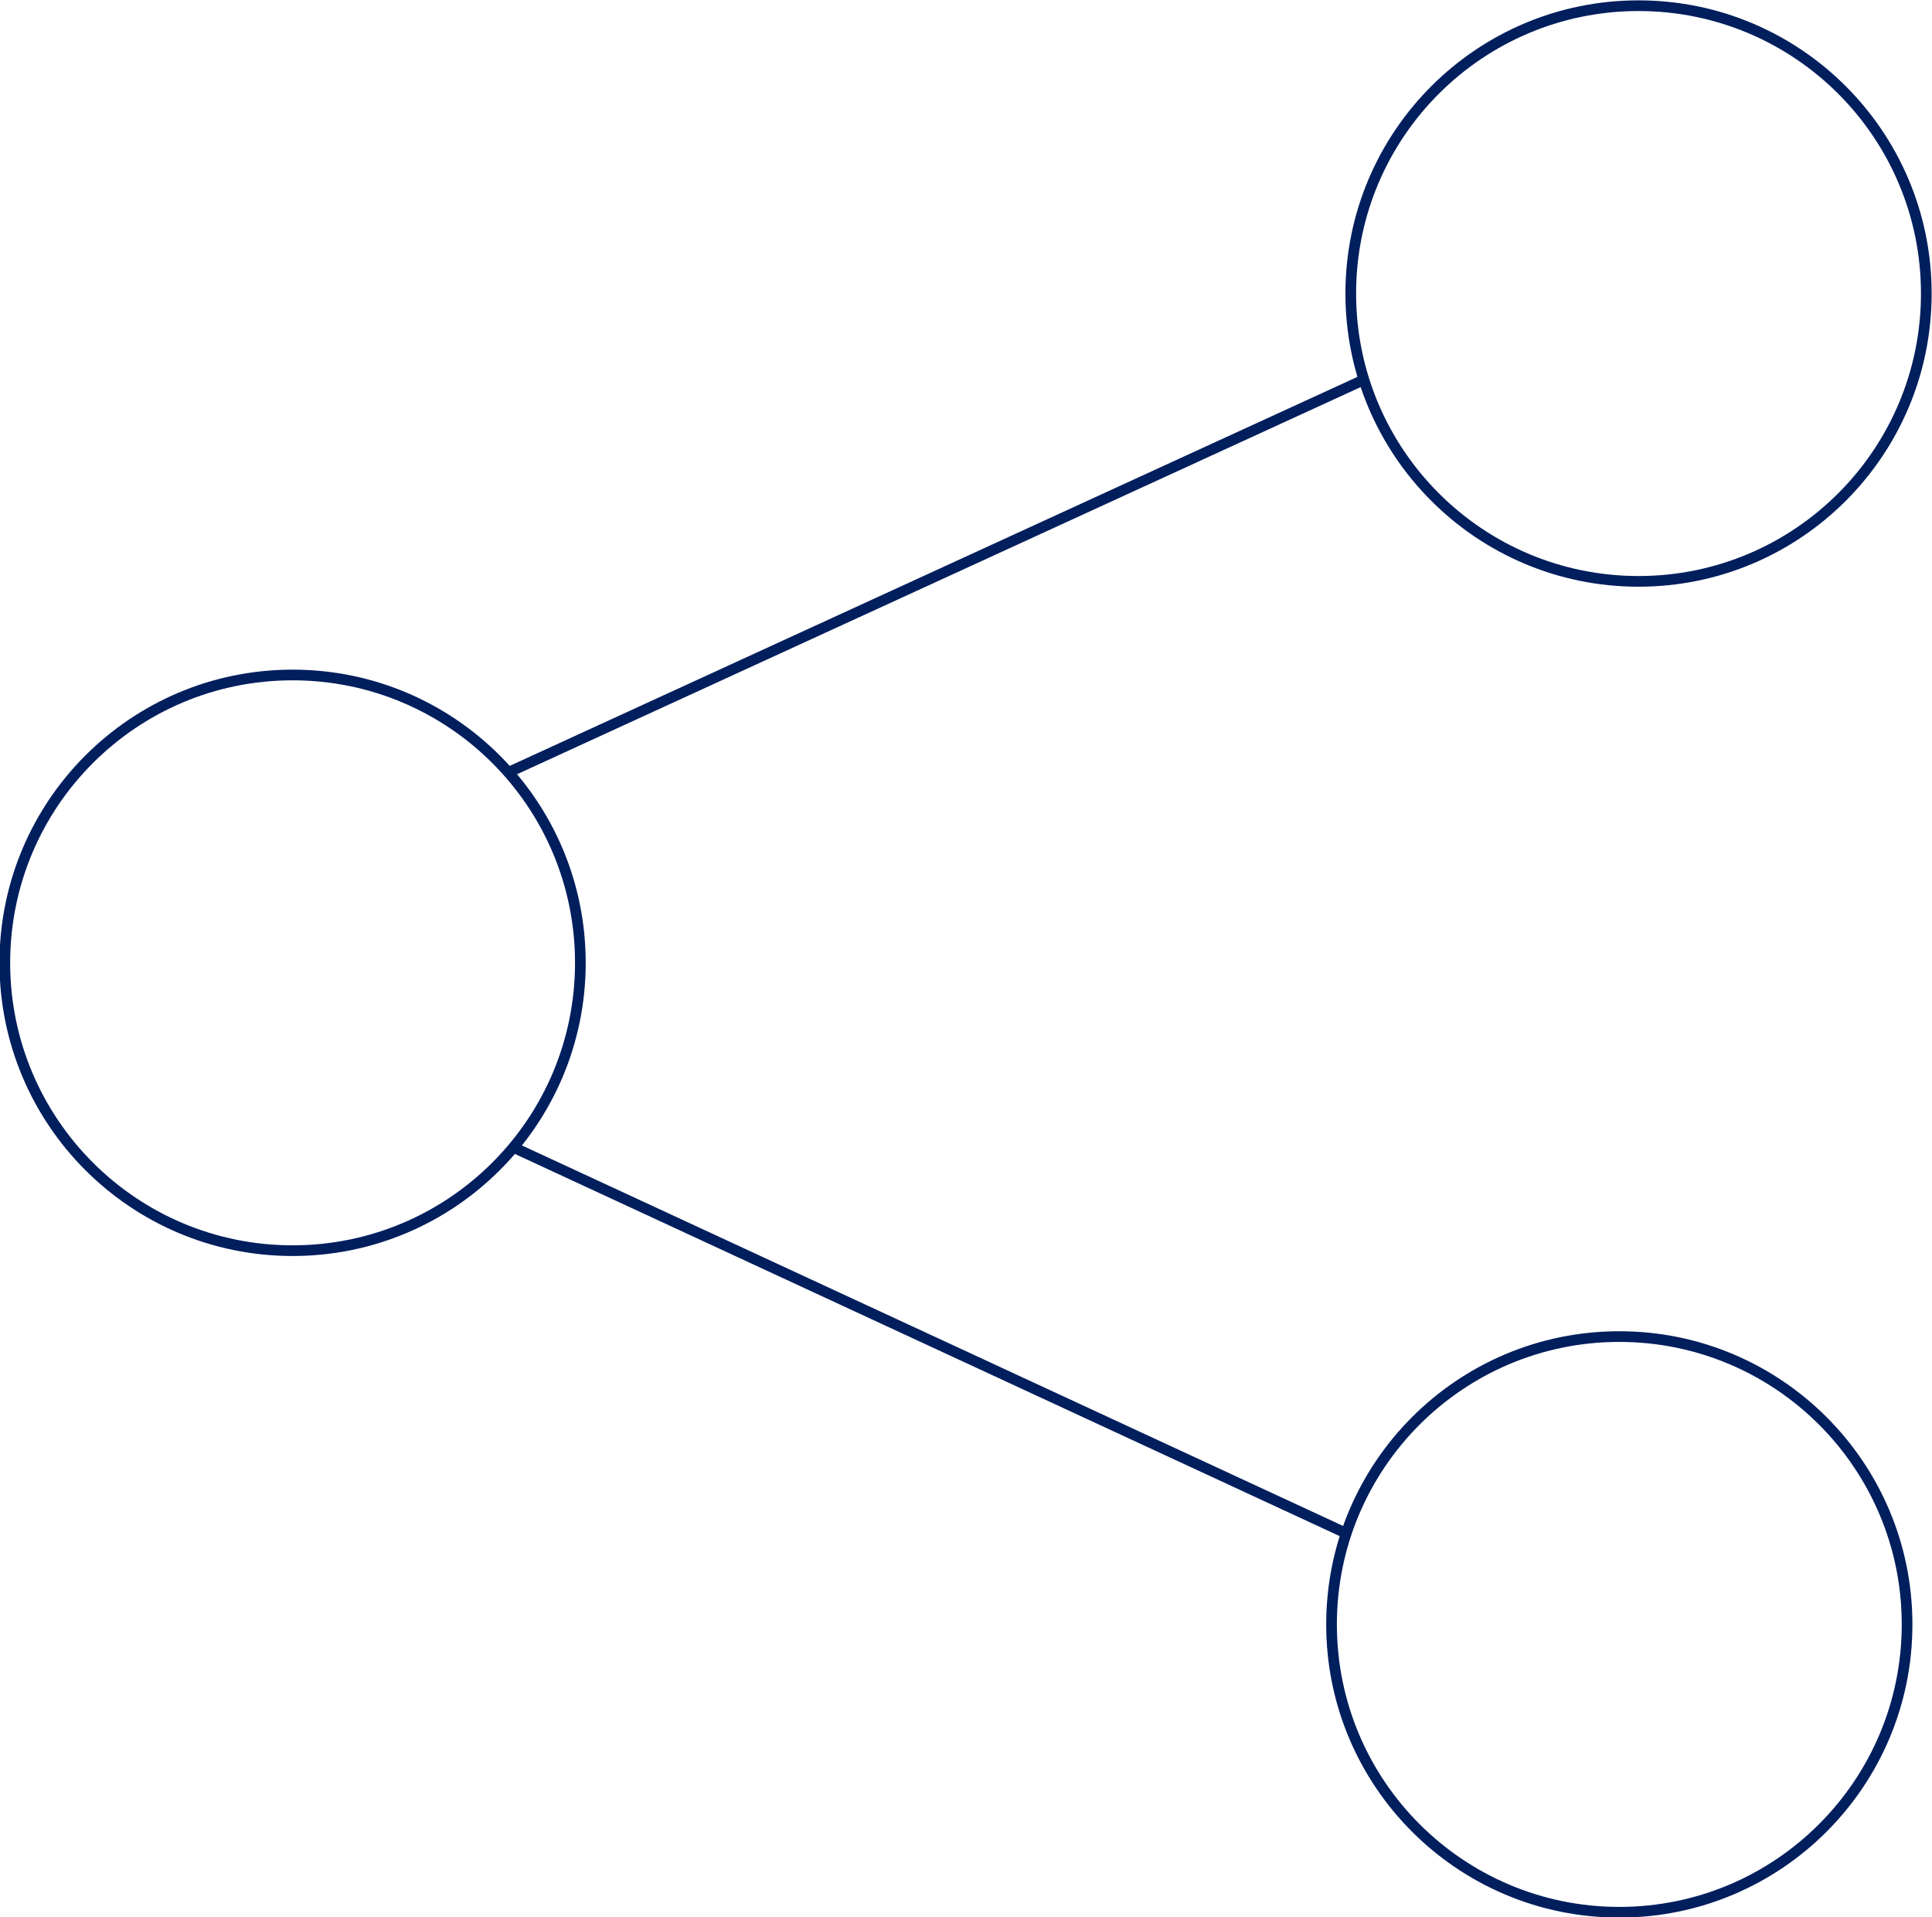 <?xml version="1.0" encoding="UTF-8"?>
<!DOCTYPE svg PUBLIC "-//W3C//DTD SVG 1.1//EN" "http://www.w3.org/Graphics/SVG/1.1/DTD/svg11.dtd">
<!-- Creator: CorelDRAW 2019 (64-Bit) -->
<svg xmlns="http://www.w3.org/2000/svg" xml:space="preserve" width="5.024in" height="4.984in" version="1.1" style="shape-rendering:geometricPrecision; text-rendering:geometricPrecision; image-rendering:optimizeQuality; fill-rule:evenodd; clip-rule:evenodd"
viewBox="0 0 5024 4984"
 xmlns:xlink="http://www.w3.org/1999/xlink">
 <defs>
  <style type="text/css">
   <![CDATA[
    .fil0 {fill:#011E5D;fill-rule:nonzero}
   ]]>
  </style>
 </defs>
 <g id="Layer_x0020_2">
  <path class="fil0" d="M760.87 1740.93c210.46,0 401.02,85.32 538.96,223.25 137.93,137.93 223.25,328.48 223.25,538.96 0,210.47 -85.32,401.03 -223.25,538.96 -137.93,137.93 -328.49,223.25 -538.96,223.25 -210.47,0 -401.03,-85.32 -538.96,-223.25 -137.93,-137.93 -223.25,-328.48 -223.25,-538.96 0,-210.47 85.32,-401.03 223.25,-538.96 137.93,-137.93 328.48,-223.25 538.96,-223.25zm519.32 242.89c-132.9,-132.9 -316.52,-215.11 -519.32,-215.11 -202.81,0 -386.42,82.21 -519.32,215.11 -132.9,132.9 -215.11,316.51 -215.11,519.32 0,202.81 82.21,386.42 215.11,519.32 132.9,132.9 316.51,215.11 519.32,215.11 202.8,0 386.42,-82.21 519.32,-215.11 132.9,-132.9 215.11,-316.51 215.11,-519.32 0,-202.81 -82.21,-386.42 -215.11,-519.32z"/>
  <path class="fil0" d="M4260.87 0.93c210.47,0 401.03,85.32 538.96,223.25 137.93,137.93 223.25,328.49 223.25,538.95 0,210.46 -85.32,401.02 -223.25,538.95 -137.93,137.93 -328.48,223.25 -538.96,223.25 -210.47,0 -401.03,-85.32 -538.96,-223.25 -137.93,-137.93 -223.25,-328.49 -223.25,-538.95 0,-210.46 85.32,-401.02 223.25,-538.95 137.93,-137.93 328.48,-223.25 538.96,-223.25zm519.32 242.89c-132.9,-132.9 -316.51,-215.11 -519.32,-215.11 -202.81,0 -386.42,82.21 -519.32,215.11 -132.9,132.9 -215.11,316.51 -215.11,519.31 0,202.8 82.21,386.42 215.11,519.31 132.9,132.9 316.51,215.11 519.32,215.11 202.81,0 386.42,-82.21 519.32,-215.11 132.9,-132.9 215.11,-316.51 215.11,-519.31 0,-202.8 -82.21,-386.42 -215.11,-519.31z"/>
  <path class="fil0" d="M4210.87 3460.93c210.47,0 401.03,85.32 538.96,223.25 137.93,137.93 223.25,328.49 223.25,538.96 0,210.47 -85.32,401.03 -223.25,538.96 -137.93,137.93 -328.48,223.25 -538.96,223.25 -210.46,0 -401.02,-85.32 -538.96,-223.25 -137.93,-137.93 -223.25,-328.48 -223.25,-538.96 0,-210.46 85.32,-401.02 223.25,-538.96 137.93,-137.93 328.49,-223.25 538.96,-223.25zm519.32 242.89c-132.9,-132.9 -316.51,-215.11 -519.32,-215.11 -202.8,0 -386.42,82.21 -519.32,215.11 -132.9,132.9 -215.11,316.52 -215.11,519.32 0,202.81 82.21,386.42 215.11,519.32 132.9,132.9 316.52,215.11 519.32,215.11 202.81,0 386.42,-82.21 519.32,-215.11 132.9,-132.9 215.11,-316.51 215.11,-519.32 0,-202.8 -82.21,-386.42 -215.11,-519.32z"/>
  <polygon class="fil0" points="1340.93,2970.37 3506.63,3973.68 3495.01,3998.85 1329.31,2995.55 "/>
  <polygon class="fil0" points="3552.47,999.89 1327.7,2020.56 1316.2,1995.39 3540.96,974.72 "/>
 </g>
</svg>
